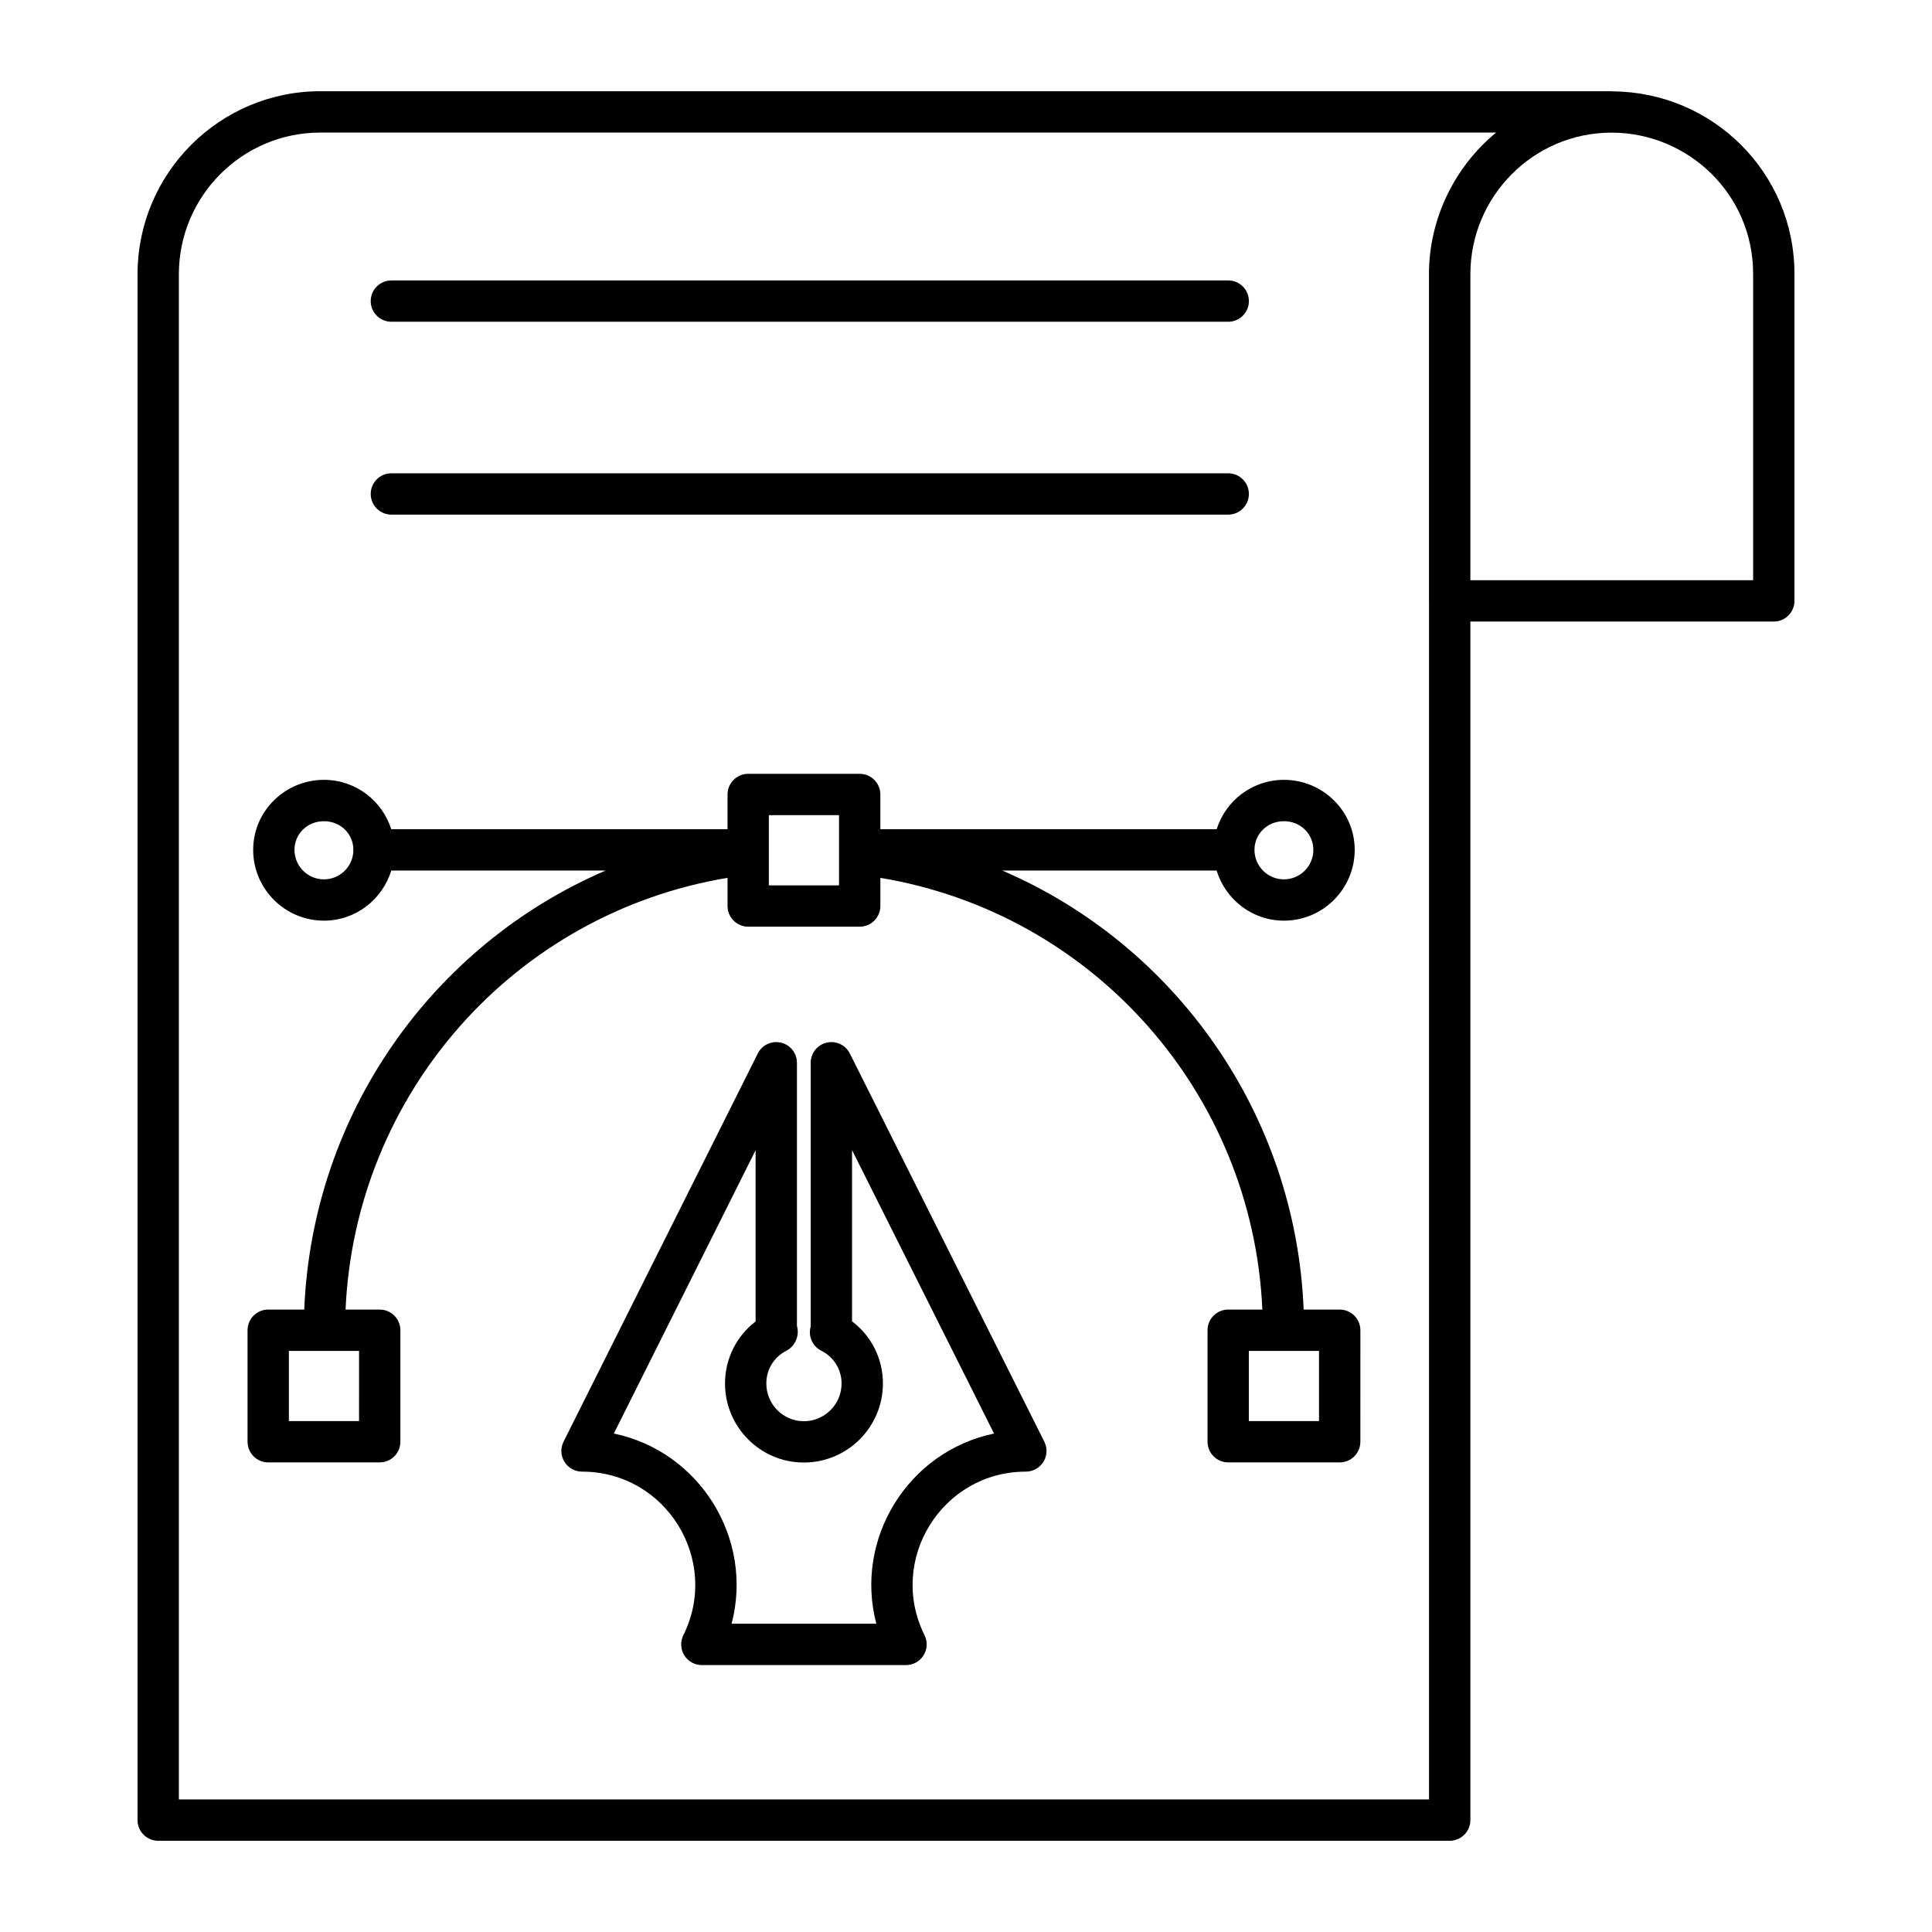<?xml version="1.0" encoding="UTF-8"?>
<!-- Uploaded to: SVG Repo, www.svgrepo.com, Generator: SVG Repo Mixer Tools -->
<svg fill="#000000" width="800px" height="800px" version="1.1" viewBox="144 144 512 512" xmlns="http://www.w3.org/2000/svg">
 <g>
  <path d="m247.72 229.27h221.77c3.023 0 5.477-2.453 5.477-5.477 0-3.023-2.453-5.477-5.477-5.477l-221.77 0.004c-3.023 0-5.477 2.453-5.477 5.477 0 3.019 2.453 5.473 5.477 5.473z"/>
  <path d="m247.72 280.38h221.77c3.023 0 5.477-2.453 5.477-5.477 0-3.023-2.453-5.477-5.477-5.477h-221.77c-3.023 0-5.477 2.453-5.477 5.477 0 3.023 2.453 5.477 5.477 5.477z"/>
  <path d="m619.55 303.24v-86.648c0-26.914-21.766-48.23-48.195-48.375-0.074-0.004-0.137-0.043-0.207-0.043h-342.26c-26.711 0-48.438 21.762-48.438 48.516v409.66c0 3.023 2.453 5.477 5.477 5.477h342.26c3.023 0 5.477-2.453 5.477-5.477v-317.63h80.41c3.023 0 5.477-2.453 5.477-5.477zm-428.15 317.63v-404.18c0-20.715 16.812-37.562 37.484-37.562h311.62c-11.043 9.031-17.812 22.949-17.812 37.465v86.648c0 0.023 0.016 0.047 0.016 0.07v317.56zm417.2-323.11h-74.934v-81.074c0-20.598 16.684-37.535 37.422-37.535 20.168 0 37.512 16.203 37.512 37.434z"/>
  <path d="m369.22 423.19c-1.141-2.266-3.664-3.457-6.16-2.875-2.469 0.586-4.215 2.789-4.215 5.328v69.879c-0.742 2.539 0.441 5.246 2.809 6.434 3.309 1.652 5.371 4.984 5.371 8.68 0 5.519-4.484 10.004-10.004 10.004-5.477 0-9.934-4.484-9.934-10.004 0-3.731 2.004-6.981 5.356-8.707 2.332-1.199 3.488-4.035 2.754-6.555v-69.73c0-2.539-1.746-4.75-4.215-5.328-2.496-0.59-5.027 0.605-6.16 2.875l-51.477 102.88c-0.848 1.695-0.758 3.715 0.242 5.332 1 1.613 2.758 2.594 4.656 2.594 22.301 0 36.723 23.488 26.852 43.348-0.84 1.695-0.75 3.715 0.25 5.328s2.758 2.59 4.656 2.59h54.105c1.898 0 3.656-0.977 4.656-2.59s1.09-3.629 0.25-5.328c-9.906-19.938 4.633-43.348 26.852-43.348 1.898 0 3.664-0.984 4.656-2.602 1-1.613 1.09-3.629 0.242-5.328zm7.012 151.11h-38.348c5.898-22.527-8.41-45.66-31.211-50.398l37.57-75.082v45.379c-5.078 3.887-8.105 9.902-8.105 16.43 0 11.559 9.371 20.957 20.887 20.957 11.559 0 20.957-9.398 20.957-20.957 0-6.582-3.059-12.605-8.18-16.465v-45.371l37.633 75.113c-22.859 4.746-37.098 27.949-31.203 50.395z"/>
  <path d="m499.03 491.05h-9.547c-2.125-51.883-33.977-96.609-79.871-116.35h56.801c2.359 7.664 9.418 13.285 17.844 13.285 10.34 0 18.754-8.414 18.754-18.762 0-10.23-8.414-18.555-18.754-18.555-8.398 0-15.445 5.527-17.824 13.078h-89.129v-9.199c0-3.023-2.453-5.477-5.477-5.477h-29.547c-3.023 0-5.477 2.453-5.477 5.477v9.199h-89.125c-2.379-7.547-9.422-13.078-17.824-13.078-10.348 0-18.762 8.32-18.762 18.555 0 10.348 8.414 18.762 18.762 18.762 8.422 0 15.484-5.621 17.844-13.285h56.801c-45.895 19.738-77.746 64.465-79.871 116.35h-9.547c-3.023 0-5.477 2.453-5.477 5.477v29.547c0 3.023 2.453 5.477 5.477 5.477h29.547c3.023 0 5.477-2.453 5.477-5.477v-29.547c0-3.023-2.453-5.477-5.477-5.477h-9.051c2.559-57.355 44.773-105.02 101.23-114.41v7.465c0 3.023 2.453 5.477 5.477 5.477h29.547c3.023 0 5.477-2.453 5.477-5.477v-7.465c56.453 9.398 98.664 57.059 101.23 114.41h-9.051c-3.023 0-5.477 2.453-5.477 5.477v29.547c0 3.023 2.453 5.477 5.477 5.477h29.547c3.023 0 5.477-2.453 5.477-5.477l0.004-29.547c0-3.023-2.453-5.477-5.477-5.477zm-259.88 29.547h-18.594v-18.594h18.598zm245.1-158.97c4.371 0 7.801 3.336 7.801 7.602 0 4.309-3.5 7.809-7.801 7.809-4.301 0-7.801-3.5-7.801-7.809 0-4.266 3.43-7.602 7.801-7.602zm-254.4 15.41c-4.309 0-7.809-3.5-7.809-7.809 0-4.266 3.43-7.602 7.809-7.602 4.371 0 7.801 3.336 7.801 7.602 0 4.309-3.5 7.809-7.801 7.809zm136.5 1.59h-18.598v-18.598h18.598zm127.2 141.97h-18.598v-18.594h18.598z"/>
 </g>
</svg>